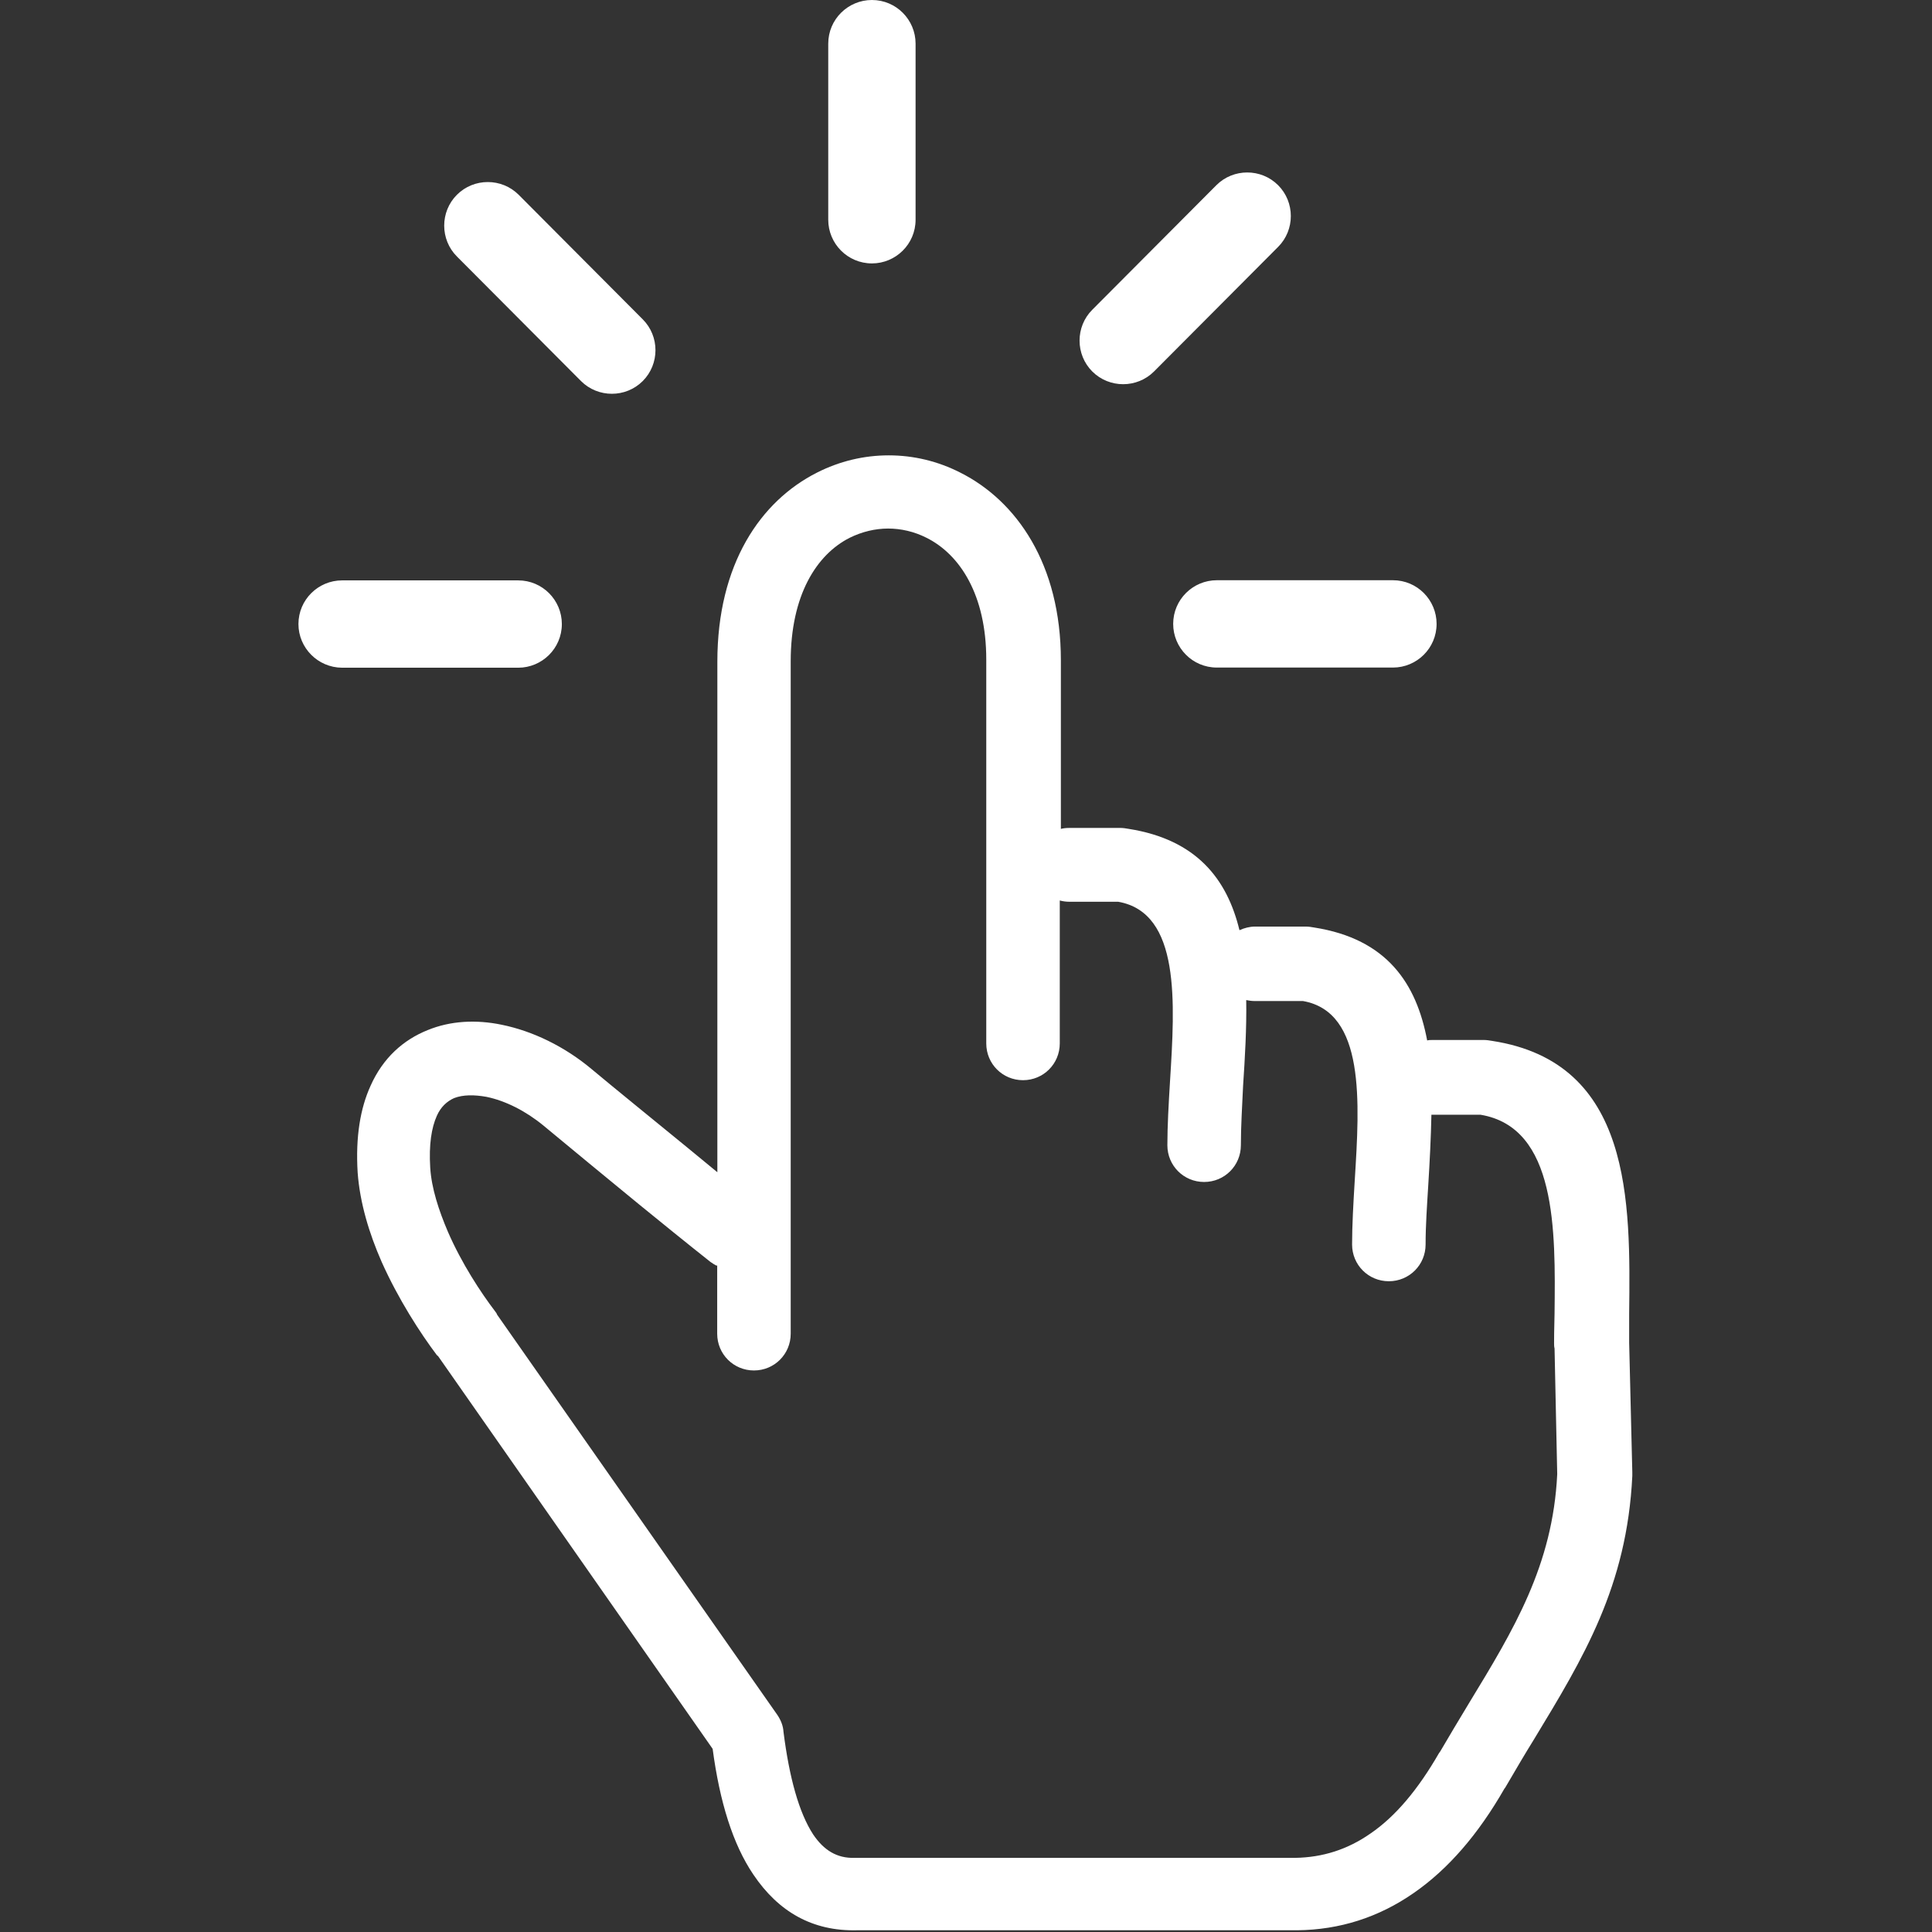 <svg width="123" height="123" viewBox="0 0 123 123" fill="none" xmlns="http://www.w3.org/2000/svg">
<rect x="0" y="0" width="123" height="123" fill="#333333" stroke="none"/>
<path d="M45.6 80.57C45.49 80.51 45.35 80.43 45.23 80.34C43.74 79.16 42.1 77.83 40.69 76.68C38.63 74.99 36.26 73.04 34.6 71.66C33.47 70.73 32.18 70.08 30.97 69.83C30.18 69.69 29.48 69.69 28.91 69.91C28.46 70.11 28.06 70.47 27.81 71.04C27.47 71.8 27.3 72.87 27.39 74.34C27.47 75.64 27.93 77.05 28.52 78.43C29.39 80.43 30.61 82.29 31.51 83.47C31.57 83.55 31.62 83.61 31.65 83.7L49.49 109.18C49.72 109.52 49.86 109.89 49.88 110.25C50.25 113.18 50.87 115.41 51.77 116.79C52.45 117.8 53.29 118.31 54.39 118.28H82.46C84.21 118.25 85.79 117.75 87.25 116.73C88.86 115.63 90.29 113.91 91.62 111.6C91.65 111.57 91.68 111.52 91.7 111.49C92.21 110.62 92.88 109.49 93.53 108.42C96.38 103.74 98.86 99.65 99.14 93.85L98.97 85.85C98.94 85.74 98.94 85.62 98.94 85.51C98.94 85.4 98.94 84.64 98.97 83.62C99.03 78.32 99.11 71.78 94.26 70.97H91.13C91.1 72.46 91.02 73.99 90.93 75.45C90.85 76.77 90.76 78.01 90.76 79.23C90.76 80.53 89.72 81.57 88.42 81.57C87.12 81.57 86.08 80.53 86.08 79.23C86.08 78.02 86.16 76.61 86.25 75.14C86.56 70.15 86.93 64.43 82.95 63.73H79.85C79.68 63.73 79.51 63.7 79.34 63.67C79.37 65.47 79.26 67.33 79.14 69.14C79.08 70.46 79 71.7 79 72.91C79 74.21 77.96 75.25 76.66 75.25C75.36 75.25 74.32 74.21 74.32 72.91C74.32 71.7 74.4 70.29 74.49 68.82C74.8 63.83 75.17 58.11 71.19 57.41H68.09C67.86 57.41 67.67 57.38 67.47 57.33V66.43C67.47 67.73 66.43 68.77 65.13 68.77C63.83 68.77 62.79 67.73 62.79 66.43V41.99C62.79 37.9 61.13 35.31 58.99 34.24C58.2 33.84 57.36 33.65 56.54 33.65C55.72 33.65 54.88 33.85 54.09 34.24C51.98 35.31 50.34 37.9 50.34 42.1V84.91C50.34 86.21 49.3 87.25 48 87.25C46.7 87.25 45.66 86.21 45.66 84.91V80.57H45.6ZM58.29 13.99C58.29 15.54 57.03 16.77 55.51 16.77C53.96 16.77 52.73 15.51 52.73 13.99V2.78C52.73 1.23 53.99 0 55.51 0C57.06 0 58.29 1.26 58.29 2.78V13.99ZM32.99 36.95C34.54 36.95 35.77 38.21 35.77 39.73C35.77 41.28 34.51 42.51 32.99 42.51H21.78C20.23 42.5 19 41.24 19 39.73C19 38.18 20.26 36.95 21.78 36.95H32.99ZM40.92 20.33C42 21.41 42 23.18 40.92 24.26C39.84 25.34 38.07 25.34 36.99 24.26L29.09 16.33C28.01 15.25 28.01 13.48 29.09 12.4C30.17 11.32 31.94 11.32 33.02 12.4L40.92 20.33ZM77.47 42.5C75.92 42.5 74.69 41.24 74.69 39.72C74.69 38.17 75.95 36.94 77.47 36.94H88.68C90.23 36.94 91.46 38.2 91.46 39.72C91.46 41.27 90.2 42.5 88.68 42.5H77.47ZM73.47 23.65C72.39 24.73 70.62 24.73 69.54 23.65C68.46 22.57 68.46 20.8 69.54 19.72L77.44 11.79C78.52 10.71 80.29 10.71 81.37 11.79C82.45 12.87 82.45 14.64 81.37 15.72L73.47 23.65ZM67.47 52.79C67.67 52.73 67.86 52.71 68.09 52.71H71.33C71.5 52.71 71.7 52.74 71.86 52.77C76.17 53.45 78.12 55.96 78.91 59.22C79.22 59.08 79.56 58.99 79.9 58.99H83.14C83.31 58.99 83.51 59.02 83.67 59.05C88.32 59.78 90.18 62.63 90.86 66.24C90.97 66.21 91.09 66.21 91.23 66.21H94.47C94.64 66.21 94.84 66.24 95.01 66.27C103.92 67.65 103.8 76.5 103.72 83.63V85.49L103.92 93.72V93.97C103.58 100.99 100.82 105.53 97.64 110.77C97.1 111.64 96.57 112.54 95.84 113.79C95.81 113.82 95.81 113.85 95.78 113.87C94.12 116.77 92.2 119 90 120.52C87.77 122.07 85.29 122.86 82.59 122.89H54.53C51.74 122.95 49.57 121.73 47.96 119.34C46.66 117.42 45.82 114.72 45.37 111.34L27.9 86.35L27.81 86.27C26.77 84.89 25.36 82.72 24.29 80.32C23.5 78.52 22.91 76.57 22.77 74.65C22.63 72.37 22.94 70.56 23.59 69.13C24.38 67.35 25.68 66.2 27.23 65.58C28.67 64.99 30.3 64.9 31.94 65.24C33.91 65.64 35.94 66.62 37.66 68.06C39.07 69.24 41.44 71.16 43.75 73.05L45.67 74.63V42.13C45.67 35.9 48.43 31.9 52.01 30.09C53.45 29.36 55 28.99 56.58 28.99C58.16 28.99 59.71 29.36 61.14 30.09C64.72 31.89 67.54 35.92 67.54 42.04V52.8L67.47 52.79Z" fill="white"/>
</svg>
